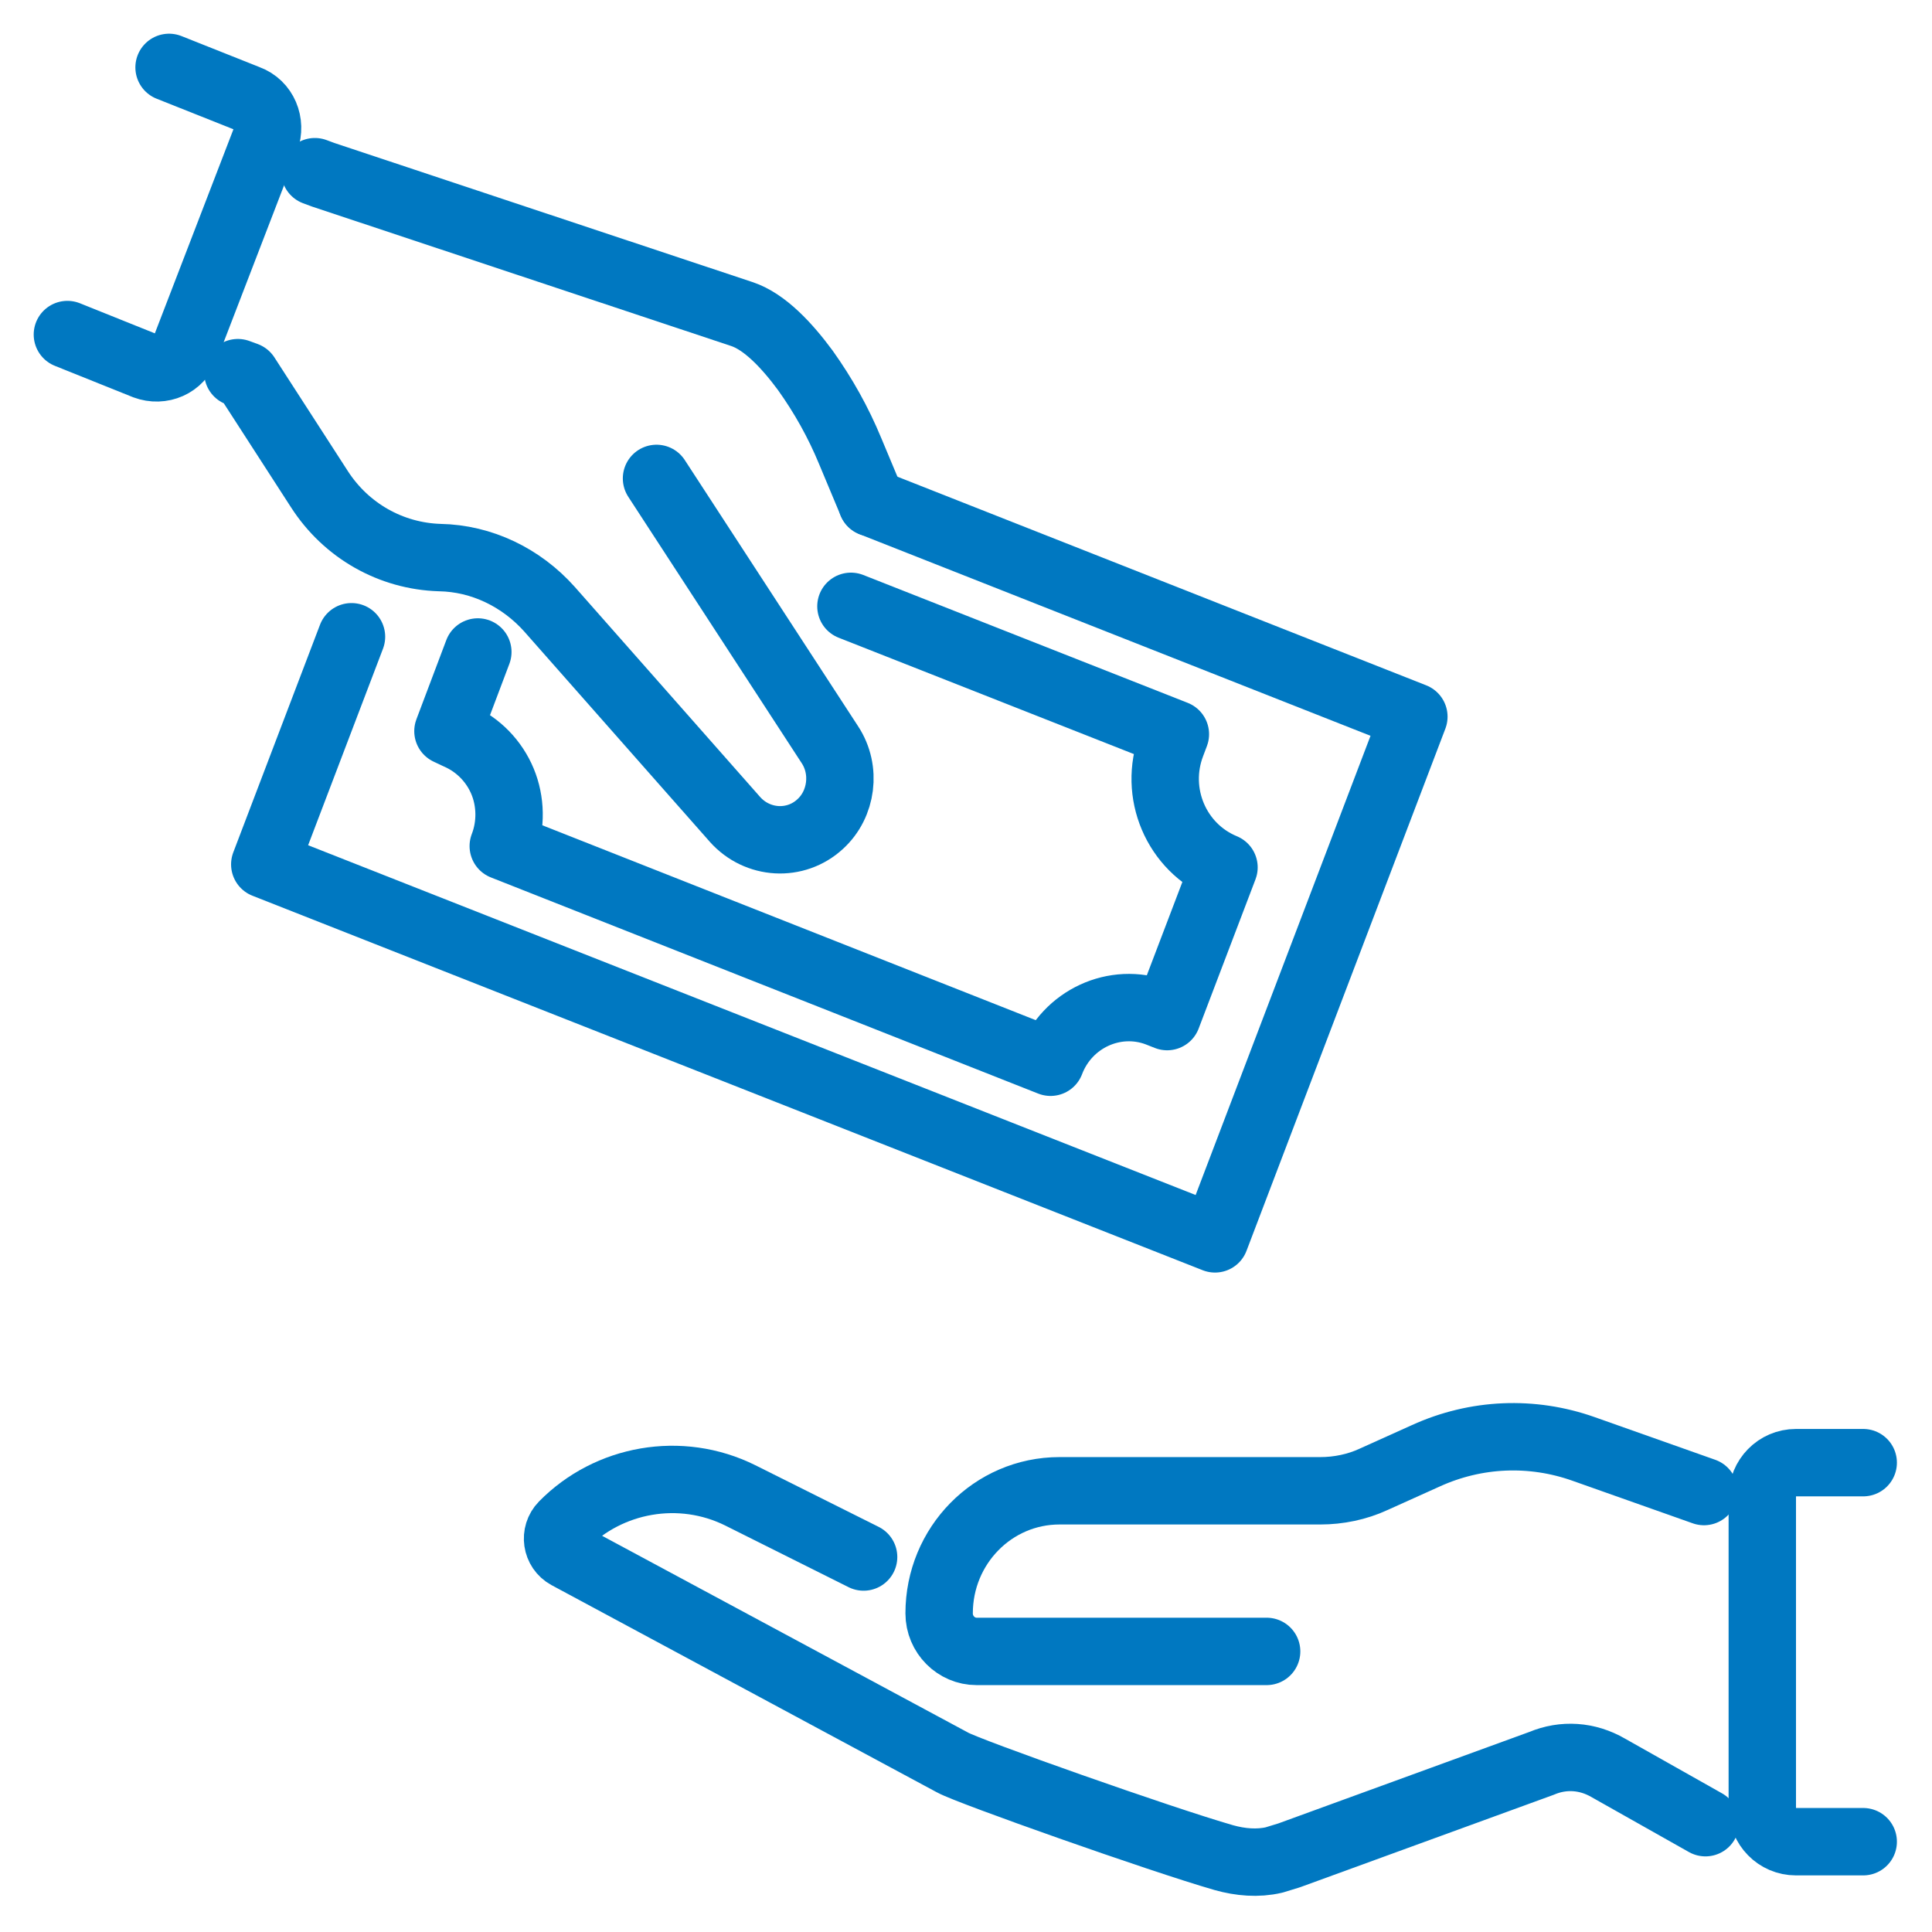 <?xml version="1.0" encoding="UTF-8"?>
<svg xmlns="http://www.w3.org/2000/svg" width="43" height="43" viewBox="0 0 43 43" fill="none">
  <path d="M37.925 33.197L35.246 32.249C34.098 31.842 32.85 31.893 31.735 32.401L30.57 32.926C30.204 33.096 29.788 33.18 29.389 33.18H23.581C22.1 33.18 20.902 34.4 20.902 35.908C20.902 36.382 21.285 36.755 21.734 36.755H28.191" stroke="#0078C1" stroke-width="1.5" stroke-miterlimit="10" stroke-linecap="round" stroke-linejoin="round"></path>
  <path d="M19.221 34.654L16.476 33.282C15.145 32.621 13.547 32.909 12.532 33.943C12.333 34.146 12.383 34.485 12.632 34.62L21.202 39.228C21.568 39.432 25.828 40.94 27.242 41.346C27.608 41.448 27.991 41.482 28.357 41.397C28.473 41.363 28.573 41.329 28.69 41.295L34.314 39.245C34.796 39.042 35.329 39.076 35.795 39.347L37.958 40.567" stroke="#0078C1" stroke-width="1.5" stroke-miterlimit="10" stroke-linecap="round" stroke-linejoin="round"></path>
  <path d="M41.469 40.99H39.971C39.556 40.99 39.223 40.652 39.223 40.228V33.316C39.223 32.892 39.556 32.554 39.971 32.554H41.469" stroke="#0078C1" stroke-width="1.5" stroke-miterlimit="10" stroke-linecap="round" stroke-linejoin="round"></path>
  <path d="M14.612 10.648L18.473 16.578C18.839 17.137 18.739 17.899 18.256 18.34C17.707 18.848 16.858 18.797 16.359 18.238L12.233 13.562C11.6 12.851 10.718 12.427 9.787 12.41C8.705 12.377 7.707 11.817 7.108 10.886L5.477 8.361L5.294 8.294" stroke="#0078C1" stroke-width="1.5" stroke-miterlimit="10" stroke-linecap="round" stroke-linejoin="round"></path>
  <path d="M19.404 11.191L18.922 10.039C18.656 9.395 18.323 8.802 17.924 8.243C17.524 7.701 17.025 7.159 16.509 6.989L7.191 3.889L7.008 3.821" stroke="#0078C1" stroke-width="1.5" stroke-miterlimit="10" stroke-linecap="round" stroke-linejoin="round"></path>
  <path d="M7.823 14.172L5.893 19.238L27.042 27.573L31.468 15.951L19.404 11.191" stroke="#0078C1" stroke-width="1.5" stroke-miterlimit="10" stroke-linecap="round" stroke-linejoin="round"></path>
  <path d="M18.939 13.495L26.16 16.341L26.077 16.561C25.661 17.645 26.177 18.865 27.242 19.305L25.977 22.626L25.761 22.541C24.813 22.186 23.748 22.677 23.382 23.642L11.201 18.831C11.384 18.357 11.368 17.831 11.185 17.391C11.002 16.951 10.652 16.578 10.186 16.375L9.97 16.273L10.635 14.511" stroke="#0078C1" stroke-width="1.5" stroke-miterlimit="10" stroke-linecap="round" stroke-linejoin="round"></path>
  <path d="M1.5 7.446L3.231 8.141C3.597 8.277 3.996 8.107 4.129 7.734L5.91 3.109C6.043 2.737 5.876 2.33 5.51 2.195L3.763 1.5" stroke="#0078C1" stroke-width="1.5" stroke-miterlimit="10" stroke-linecap="round" stroke-linejoin="round"></path>
</svg>
